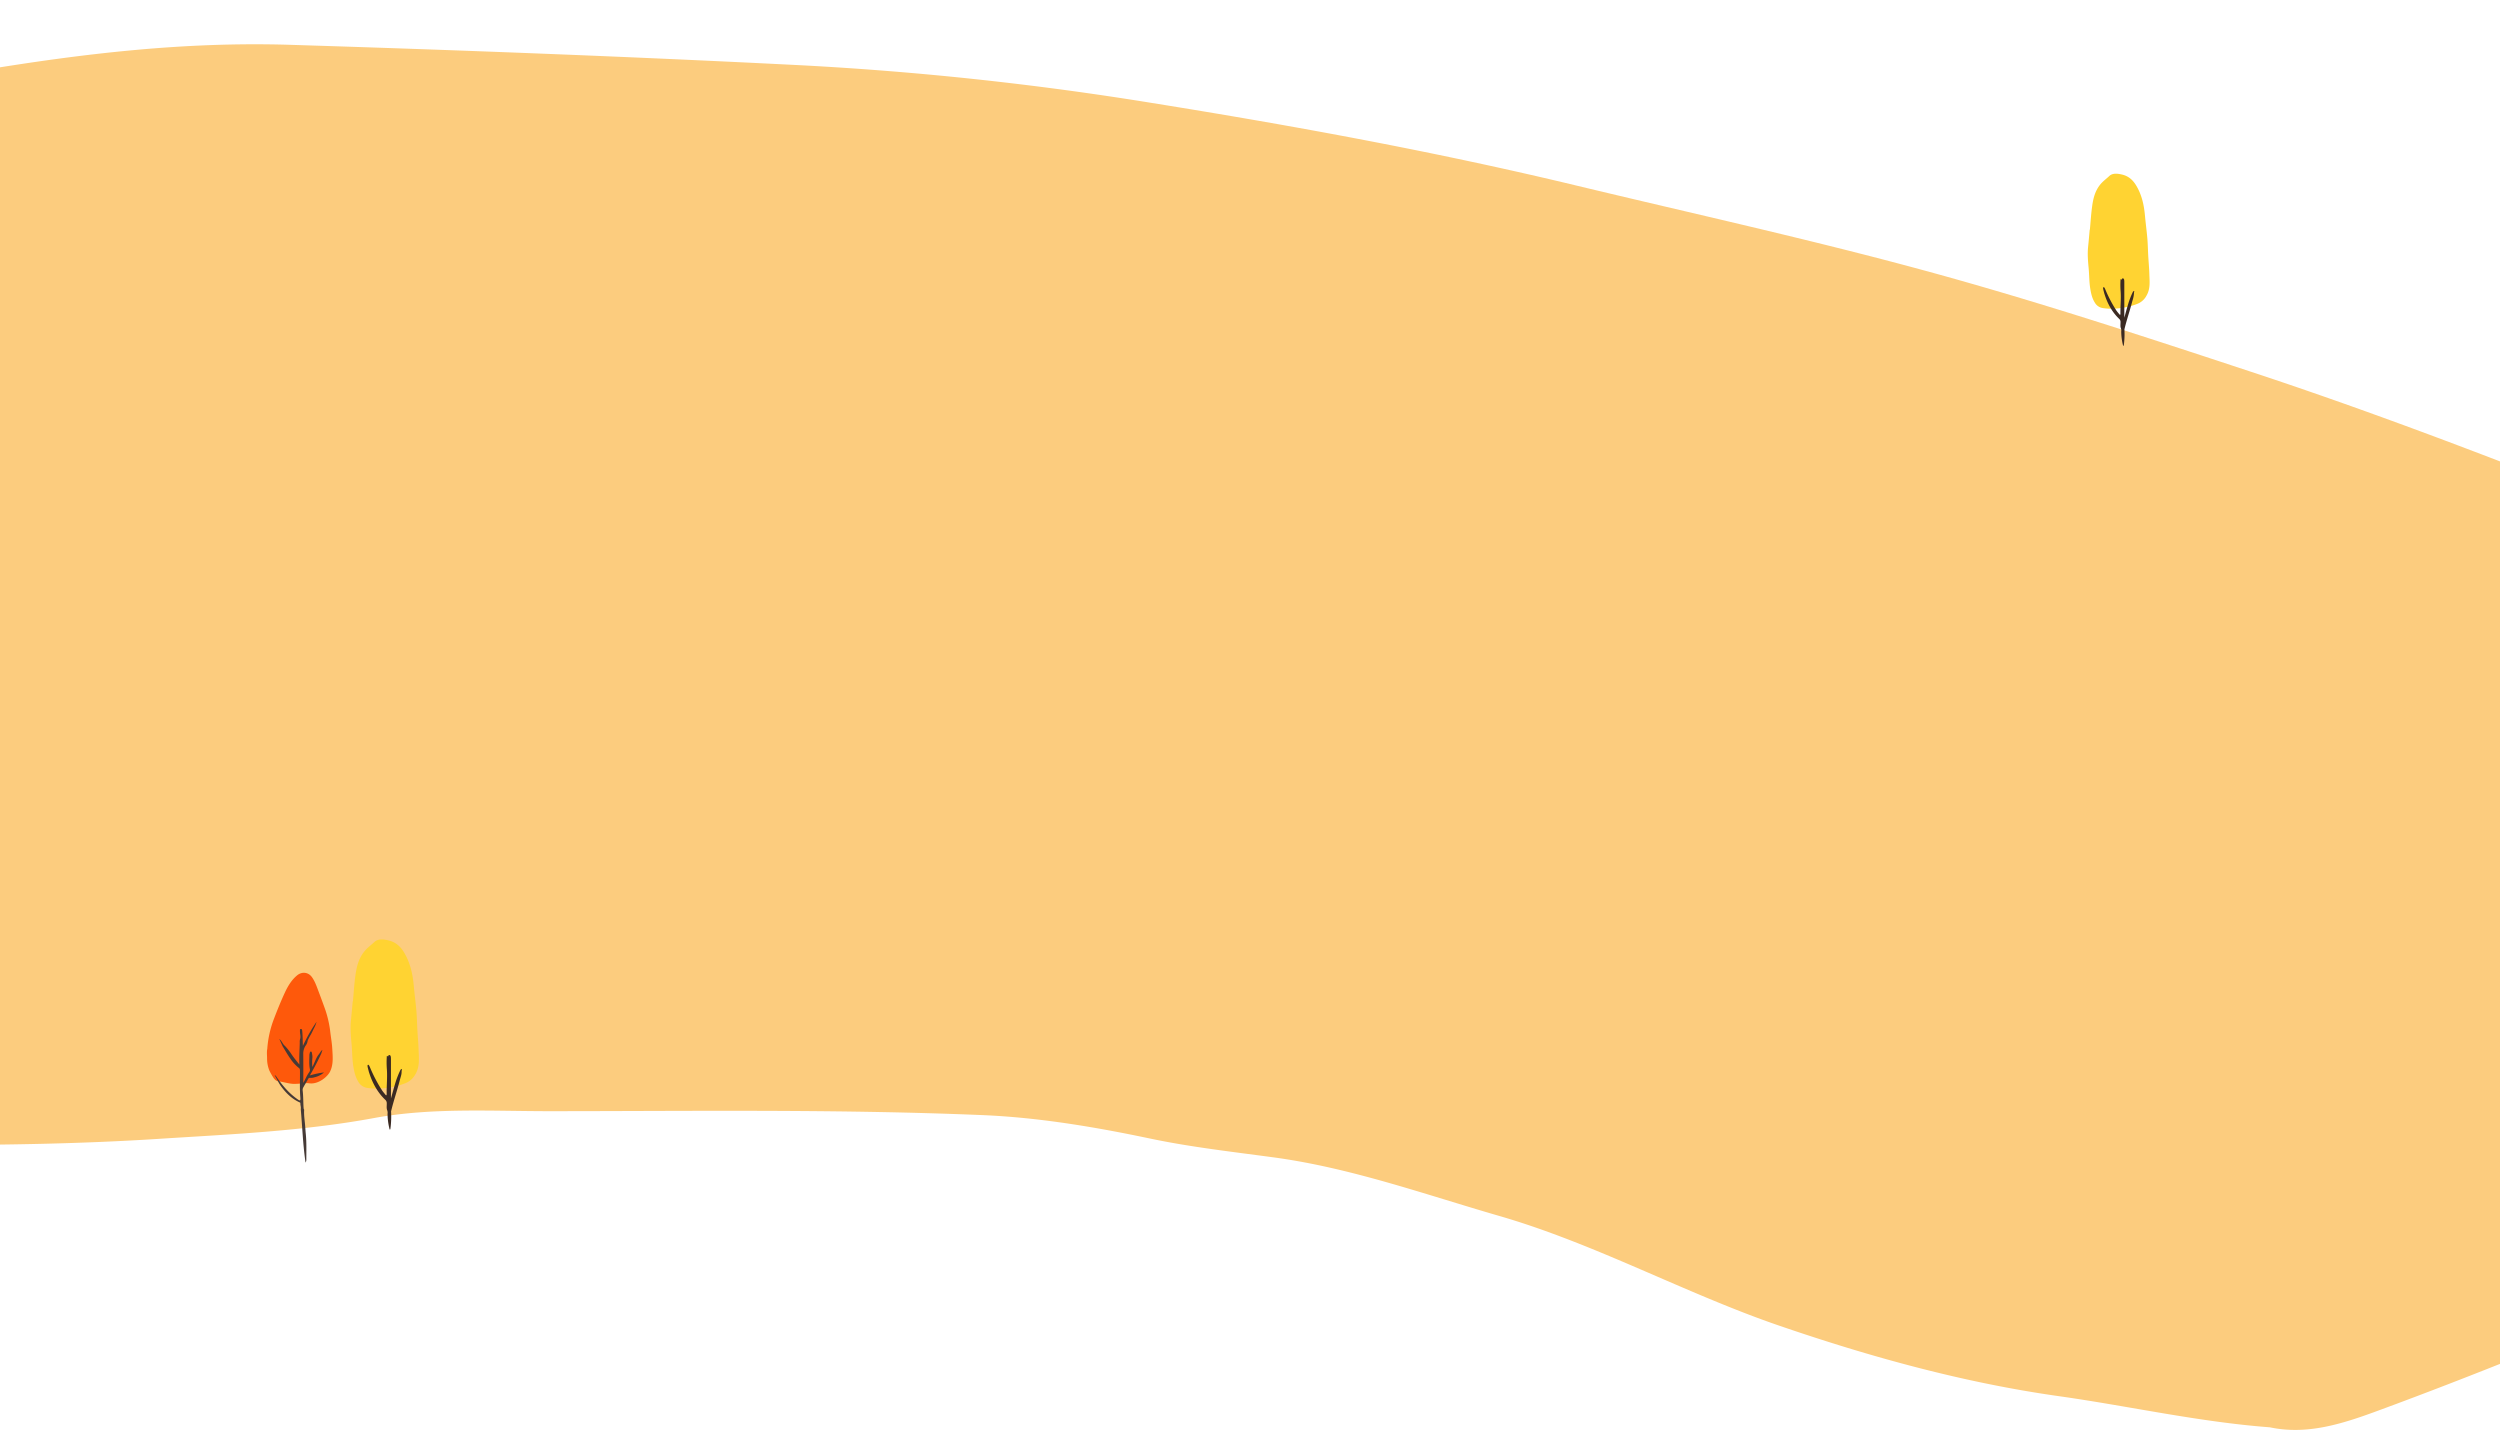 <svg xmlns="http://www.w3.org/2000/svg" xmlns:xlink="http://www.w3.org/1999/xlink" width="1920" height="1114" viewBox="0 0 1920 1114">
  <defs>
    <clipPath id="clip-path">
      <rect id="矩形_4285" data-name="矩形 4285" width="1920" height="1114" transform="translate(1837 2094)" fill="#ffac53" opacity="0.9"/>
    </clipPath>
  </defs>
  <g id="bg_4" transform="translate(-4082 -2530)">
    <g id="bg_4-2" data-name="bg_4" transform="translate(2245 436)" clip-path="url(#clip-path)">
      <path id="路径_9108" data-name="路径 9108" d="M437.572,1506c13.757-9.492,28.549-11.729,44.613-11.741,117.558-.114,235.348,3.672,352.565-3.864,54.859-3.529,110.512-5.831,165.568-15.987,44.278-8.17,90.278-5.257,135.512-5.275,110.6-.06,221.275-1.609,331.74,3,42.663,1.783,85.894,8.966,128.569,17.962,31.251,6.585,63.274,10.2,94.991,14.492,59.326,8.008,115.93,28.344,173.414,44.995,73.873,21.394,142.78,59.5,215.2,84.333,69.811,23.936,141.26,43.721,214.535,54.075,54.014,7.632,107.6,19.822,162.093,23.924,28.535,6.053,55.414-2.607,82.072-12.4,150.765-55.42,297.97-122.247,447.144-182.775,72.114-29.26,142.66-247.118,212.495-282.837,10.808-5.533,26.807-8.535,22.537-29.995-54.225-32.4-112.922-50.54-171.178-70-78.346-26.174-154.317-60.134-231.293-90.823C2693.6,993.441,2569.22,943.284,2442.332,901.4c-83.364-27.514-166.752-54.9-251.09-77.862-88.634-24.134-178.206-43.818-267.389-65.277-108.138-26.018-217.088-45.929-326.279-63.483a2503.985,2503.985,0,0,0-270-28.96c-130.424-6.615-260.99-11.567-391.532-15.658-80.936-2.542-159.365,6.717-238.369,19.792-63.788,10.556-128.539,6.316-192.351,17.889-20.707,3.757-40.426,11.49-61.2,14.72-14,2.177-19.719,12.949-7.482,27.286,12.081,14.145,13.631,27.274-2.387,39.188-10.886,8.1-12.219,20.815-12.608,34.158-2.794,96.726,5.9,192.739,13.307,288.855,5.126,66.605,1.029,317.407,2.2,384.108.173,9.947.281,19.9.424,29.851" transform="translate(1123.88 1478.262)" fill="#fccc7e"/>
    </g>
    <g id="tree_1" transform="translate(6731.758 2572.913)">
      <path id="路径_9102" data-name="路径 9102" d="M711.761,563.495c.553-5.966.9-11.951,1.717-17.893s2.151-11.859,6.4-16.991c1.948-2.355,4.57-4.244,6.829-6.374,2.505-2.364,6.319-1.871,9.636-1.118,5.646,1.281,8.878,4.82,11.263,8.913,4.185,7.183,5.752,14.874,6.466,22.733.529,5.824,1.329,11.632,1.823,17.458.378,4.452.436,8.922.688,13.382.263,4.643.723,9.28.849,13.924.154,5.644.95,11.361-2.263,16.732a13.461,13.461,0,0,1-6.826,6.126,53.645,53.645,0,0,1-18.344,3.731,40.171,40.171,0,0,1-8.555-.473,8.458,8.458,0,0,1-5.908-4.194c-2.1-3.323-2.861-6.94-3.467-10.581-.867-5.212-.76-10.479-1.25-15.713-.517-5.506-1-11.01-.423-16.539.461-4.374.823-8.754,1.228-13.131l.141.009" transform="translate(-1756.485 -429.996)" fill="#ffd332"/>
      <path id="路径_9103" data-name="路径 9103" d="M749.131,636.243c.313-.149.595-.144.407.486a4.075,4.075,0,0,0-.189,1.306,22.421,22.421,0,0,1-1.216,5.721c-1.878,7.369-4.344,14.388-6.113,21.824a64.231,64.231,0,0,1-.428,11.894c-.052.382-.156.772-.394.741s-.3-.464-.374-.836a45.34,45.34,0,0,1-1.245-10.157,4.856,4.856,0,0,0-.26-2.459c-.575-1.482-.261-3.1-.292-4.649a3.173,3.173,0,0,0-.95-2.518c-5.232-4.943-9.125-11.576-11.608-19.954-.228-1.047-.568-2.037-.754-3.1-.081-.466-.174-1.021.213-1.291.366-.255.631.136.861.5a11.17,11.17,0,0,1,.7,1.511,102.147,102.147,0,0,0,8.307,15.781c.7,1.051,1.512,1.918,2.264,2.884.508.653.929.731.907-.519-.1-5.968.623-11.921.077-17.9a64.1,64.1,0,0,1-.037-7.316c.034-1.4.14-1.432.946-.668.017.017.016-.128.03-.194.171-.79.574-1.022,1.078-.875s.736.738.821,1.449a13.953,13.953,0,0,1,.059,1.643c0,8.964,0,17.929,0,27.065,1.05-3.732,2.018-7.346,3.086-10.9a61.911,61.911,0,0,1,3.2-8.273c.231-.5.445-1.05.9-1.187" transform="translate(-1760.228 -455.544)" fill="#3b2a22"/>
    </g>
    <g id="tree_2" transform="translate(4047 616)">
      <g id="tree_2-2" data-name="tree_2" transform="translate(240 2661.11)">
        <path id="路径_9098" data-name="路径 9098" d="M156.126,553.63a79.917,79.917,0,0,1,5.125-23.121c2.528-6.623,5.177-13.194,8.142-19.632,2.362-5.132,5.15-10,9.574-13.692,3.705-3.1,8.658-2.693,11.53,1.394,2.271,3.232,3.5,6.858,4.864,10.46,1.828,4.846,3.634,9.7,5.361,14.583a83.19,83.19,0,0,1,3.884,17.675c.5,4.057,1.225,8.1,1.443,12.174.311,5.823,1.01,11.761-1.588,17.31-2.03,4.336-9.254,10.221-16.1,9.238-3.334-.479-6.581.342-9.875.4-.478.009-.957.054-1.435.054-4.219,0-8.2-1.525-12.361-1.952-1.761-.18-3.167-1.666-4-3.055a51.738,51.738,0,0,1-2.964-5.256,24.856,24.856,0,0,1-1.749-9.667c-.068-2.5-.29-5.045.147-6.916" transform="translate(-155.862 -495.146)" fill="#fe590b"/>
        <path id="路径_9099" data-name="路径 9099" d="M184.365,615.972c.351-1.51-.335-2.911-.286-4.391.022-.676-.37-.726-.786-.915-5.667-2.576-10.319-7.009-14.343-12.667-1.705-2.4-2.912-5.2-4.625-8.092.959.268,1.256.973,1.622,1.515,4.644,6.89,9.922,12.8,16.221,17.128,1.723,1.184,2.112.95,1.9-1.447-.62-6.974-.18-13.962-.307-20.941a2.149,2.149,0,0,0-1.1-2.044,30.663,30.663,0,0,1-6.144-6.743c-2.169-3.05-4.057-6.38-6.026-9.629l-2.6-5.681c2,1.466,2.665,4.066,4.319,5.334a46.259,46.259,0,0,1,5.277,6.744c1.75,2.56,3.672,4.889,5.864,7.6-.31-6.008.174-11.469.27-16.945a7.977,7.977,0,0,1,.419-3.25c.328-1.874-.347-3.669-.266-5.52.029-.667-.246-1.614.724-1.612.895,0,.931.776,1.018,1.66.366,3.731.37,7.482.487,11.314A126.946,126.946,0,0,1,196.505,548.9a20.03,20.03,0,0,1-1.919,4.816c-.786,1.631-1.551,3.281-2.4,4.86a34.75,34.75,0,0,0-2.5,4.779,7.862,7.862,0,0,1-1.714,4.035,11.523,11.523,0,0,0-1.664,6.6c.071,7.275.045,14.551.014,21.871,1.583-2.717,2.693-5.871,4.6-8.3a3.2,3.2,0,0,0,.4-2.7c-.667-3.445-.33-6.948-.3-10.431a3.394,3.394,0,0,1,.125-.875c.206-.734.192-1.849,1.017-1.8s.764,1.153.928,1.9a10.674,10.674,0,0,1,.228,2.874,34.68,34.68,0,0,0-.018,7.032c1.642-2.906,2.6-6.69,4.8-9.477.975-1.067,1.511-2.688,2.936-3.662l-.87,2.766c-2.643,5.7-5.492,11.227-8.8,16.894a62.815,62.815,0,0,1,10.868-2.3,16.572,16.572,0,0,1-7.144,3.677,9.2,9.2,0,0,1-3.791.483c-.593-.1-.932.287-1.27.893-1.2,2.152-2.479,4.231-3.676,6.384a4.167,4.167,0,0,0-.494,2.529c.522,4.394.388,8.847.7,13.261a2.59,2.59,0,0,0,.442,1.4c-.31,4.363.506,8.628.8,12.934.122,1.795.247,3.64.429,5.445.672,6.693.415,13.453.432,20.191a4.438,4.438,0,0,1-.588,2.072c-2.036-13.636-2.48-27.408-3.694-41.065" transform="translate(-158.399 -511.257)" fill="#463a36"/>
      </g>
      <g id="组_1591" data-name="组 1591" transform="translate(304.242 2635.5)">
        <path id="路径_9102-2" data-name="路径 9102" d="M711.932,568c.611-6.591.992-13.2,1.9-19.766.906-6.58,2.376-13.1,7.065-18.77,2.152-2.6,5.048-4.688,7.544-7.042,2.768-2.611,6.981-2.067,10.645-1.236,6.237,1.415,9.808,5.324,12.442,9.846,4.624,7.935,6.354,16.431,7.142,25.113.584,6.434,1.469,12.85,2.013,19.285.417,4.919.482,9.856.76,14.784.29,5.129.8,10.252.938,15.382.17,6.235,1.049,12.551-2.5,18.483a14.87,14.87,0,0,1-7.541,6.768,59.259,59.259,0,0,1-20.265,4.121,44.371,44.371,0,0,1-9.451-.523,9.344,9.344,0,0,1-6.526-4.633c-2.317-3.671-3.161-7.666-3.83-11.689-.957-5.758-.839-11.576-1.381-17.358-.572-6.083-1.109-12.162-.467-18.27.509-4.831.909-9.67,1.357-14.506l.156.01" transform="translate(-710.127 -520.497)" fill="#ffd332"/>
        <path id="路径_9103-2" data-name="路径 9103" d="M751.59,637.274c.345-.164.657-.159.449.537a4.5,4.5,0,0,0-.209,1.443c0,2.308-.818,4.257-1.344,6.32-2.075,8.141-4.8,15.895-6.753,24.109a70.956,70.956,0,0,1-.473,13.14c-.058.422-.172.852-.435.819s-.328-.512-.413-.924a50.088,50.088,0,0,1-1.376-11.22,5.364,5.364,0,0,0-.287-2.717c-.635-1.637-.288-3.421-.323-5.136a3.506,3.506,0,0,0-1.049-2.782c-5.779-5.46-10.08-12.788-12.824-22.043-.252-1.157-.627-2.251-.833-3.428-.09-.515-.193-1.128.236-1.426.4-.282.7.15.951.548a12.341,12.341,0,0,1,.776,1.669,112.839,112.839,0,0,0,9.177,17.433c.776,1.161,1.671,2.119,2.5,3.186.562.721,1.026.807,1-.573-.114-6.593.688-13.169.085-19.779a70.821,70.821,0,0,1-.041-8.082c.038-1.545.154-1.582,1.045-.738.019.018.018-.141.034-.215.189-.873.634-1.129,1.191-.966.573.168.813.815.907,1.6a15.409,15.409,0,0,1,.065,1.815c0,9.9,0,19.806,0,29.9,1.16-4.123,2.229-8.115,3.409-12.039a68.389,68.389,0,0,1,3.533-9.139c.256-.551.491-1.16,1-1.311" transform="translate(-712.637 -537.632)" fill="#3b2a22"/>
      </g>
    </g>
  </g>
</svg>
